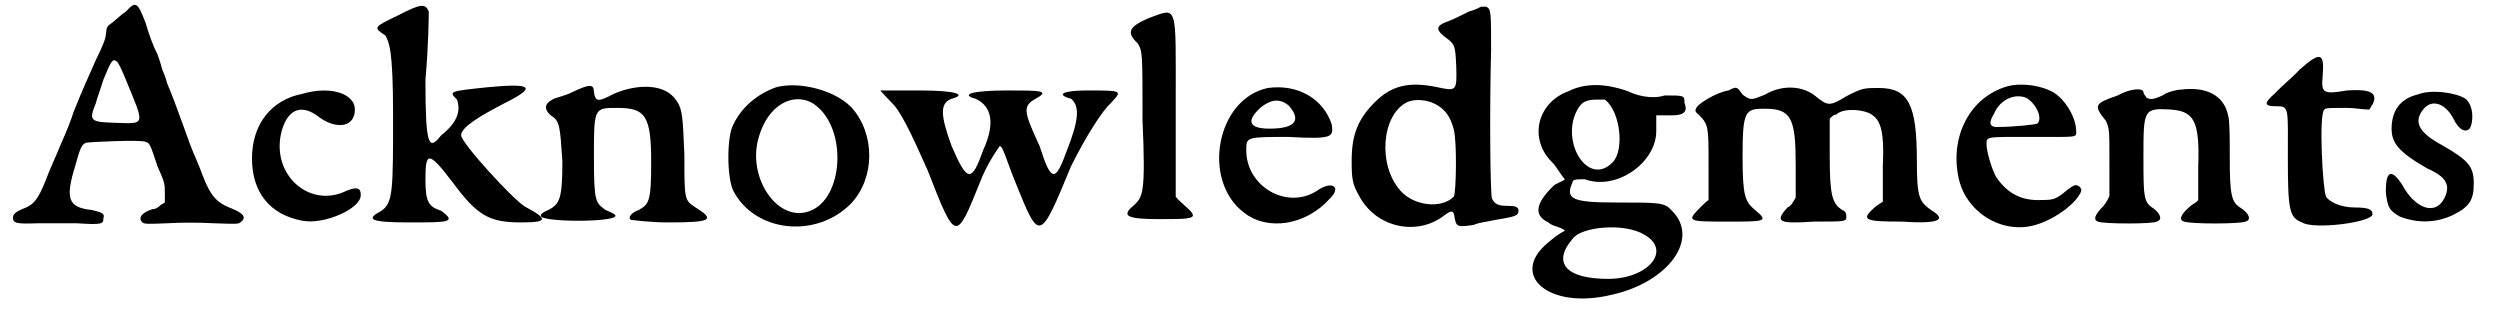 <?xml version='1.0' encoding='utf-8'?>
<svg xmlns="http://www.w3.org/2000/svg" xmlns:xlink="http://www.w3.org/1999/xlink" width="298px" height="37px" viewBox="0 0 2989 374" version="1.1">
<defs>
<path id="gl8965" d="M 140 13 C 135 16 128 23 124 26 C 117 31 117 31 116 40 C 116 45 112 55 104 71 C 94 94 89 104 77 134 C 75 141 68 159 62 172 C 56 187 47 206 44 215 C 34 240 29 246 15 251 C 8 254 4 257 4 261 C 4 268 8 269 34 268 C 45 268 67 268 81 268 C 111 270 113 269 113 262 C 115 256 111 255 99 252 C 70 249 67 238 79 199 C 85 177 87 173 92 171 C 97 170 160 167 164 170 C 169 171 170 175 178 199 C 187 219 187 221 187 231 C 187 235 187 238 187 243 C 185 244 184 245 182 246 C 179 249 176 251 172 251 C 160 255 154 261 160 267 C 163 269 165 269 190 268 C 209 267 226 267 246 268 C 274 269 275 269 278 267 C 286 261 282 256 267 250 C 249 243 242 235 232 209 C 230 203 226 194 224 189 C 221 183 214 164 208 147 C 202 130 194 109 190 100 C 188 92 184 83 184 83 C 184 83 182 75 178 64 C 173 55 167 38 164 27 C 154 1 152 0 140 13 M 129 73 C 131 74 135 83 140 95 C 163 151 164 148 128 147 C 97 146 95 145 104 123 C 105 118 110 105 113 95 C 122 73 124 69 129 73 z" fill="black"/><!-- width=290 height=279 -->
<path id="gl2866" d="M 75 14 C 38 21 14 50 14 92 C 14 133 36 160 75 167 C 101 172 147 152 145 135 C 145 126 138 126 123 133 C 80 150 36 109 50 58 C 58 31 75 26 96 43 C 118 58 138 53 138 33 C 138 14 109 4 75 14 z" fill="black"/><!-- width=164 height=186 -->
<path id="gl8966" d="M 38 19 C 9 33 9 33 24 43 C 28 52 33 57 33 139 C 33 230 33 244 19 254 C 0 264 4 268 52 268 C 100 268 110 268 91 254 C 76 249 72 244 72 216 C 72 182 76 182 105 220 C 134 259 148 268 187 268 C 220 268 220 264 192 249 C 177 240 115 172 115 163 C 115 153 139 139 168 124 C 206 105 201 100 148 105 C 100 110 100 110 110 120 C 115 134 110 148 91 163 C 76 182 72 177 72 96 C 76 52 76 14 76 14 C 72 4 67 4 38 19 z" fill="black"/><!-- width=220 height=283 -->
<path id="gl3136" d="M 45 14 C 35 19 23 21 21 23 C 11 28 11 35 19 42 C 30 49 30 54 33 97 C 33 142 30 149 16 156 C 9 159 7 161 7 163 C 7 171 97 171 97 163 C 97 161 92 159 85 156 C 73 147 71 147 71 92 C 71 33 71 33 99 33 C 133 33 140 42 140 99 C 140 147 137 149 125 156 C 116 159 111 166 116 168 C 118 168 137 171 161 171 C 213 171 218 168 192 152 C 180 144 180 142 180 90 C 178 42 178 33 168 21 C 154 4 123 4 95 16 C 76 26 73 26 71 14 C 71 4 66 4 45 14 z" fill="black"/><!-- width=220 height=182 -->
<path id="gl1037" d="M 73 7 C 50 15 31 31 21 52 C 13 66 13 116 21 132 C 47 182 121 190 163 147 C 192 116 192 63 163 31 C 142 10 100 0 73 7 M 116 26 C 158 52 155 137 116 155 C 76 174 36 116 52 66 C 63 29 92 13 116 26 z" fill="black"/><!-- width=206 height=190 -->
<path id="gl8967" d="M 0 9 C 0 9 9 19 14 24 C 24 33 38 62 57 105 C 91 192 91 192 120 120 C 129 96 144 76 144 76 C 148 76 153 96 163 120 C 192 192 192 192 230 100 C 249 62 268 33 278 24 C 292 9 292 9 249 9 C 220 9 211 14 230 19 C 240 28 240 43 225 81 C 211 120 206 120 192 76 C 172 33 172 28 187 19 C 206 9 192 9 153 9 C 110 9 96 14 115 19 C 134 28 139 48 124 81 C 110 120 105 120 86 76 C 72 38 72 24 86 19 C 105 14 91 9 48 9 C 24 9 0 9 0 9 z" fill="black"/><!-- width=297 height=182 -->
<path id="gl2932" d="M 36 16 C 13 26 9 33 23 46 C 29 56 29 56 29 139 C 33 228 29 231 19 241 C 3 254 9 258 49 258 C 92 258 99 258 79 241 C 76 238 72 235 69 231 C 69 195 69 155 69 119 C 69 -4 72 3 36 16 z" fill="black"/><!-- width=109 height=281 -->
<path id="gl1048" d="M 72 7 C 10 20 -8 118 43 157 C 72 180 118 172 146 141 C 162 126 149 118 131 131 C 95 154 46 126 46 82 C 46 66 46 66 97 66 C 151 69 151 66 149 51 C 139 20 108 2 72 7 M 97 28 C 113 46 105 56 74 56 C 48 56 46 46 64 30 C 77 20 87 20 97 28 z" fill="black"/><!-- width=167 height=188 -->
<path id="gl8968" d="M 166 4 C 166 4 159 8 151 10 C 143 14 133 19 128 21 C 110 27 110 32 127 44 C 134 50 135 52 136 76 C 137 106 136 106 113 101 C 79 94 58 99 38 119 C 17 140 10 159 10 190 C 10 212 11 218 19 232 C 39 270 88 281 121 256 C 130 249 133 249 134 258 C 136 269 137 270 157 267 C 163 264 175 263 183 261 C 207 257 211 256 211 250 C 211 245 207 244 197 244 C 187 244 182 242 179 235 C 177 229 176 131 178 57 C 178 10 178 7 172 4 C 171 4 169 4 169 4 C 169 4 167 4 166 4 M 110 121 C 122 127 129 136 133 152 C 137 166 136 229 133 233 C 118 248 85 244 69 226 C 41 195 46 134 77 119 C 86 115 100 116 110 121 z" fill="black"/><!-- width=220 height=281 -->
<path id="gl8969" d="M 52 14 C 14 28 4 72 33 100 C 38 105 43 115 48 120 C 43 124 38 124 33 129 C 14 148 9 163 28 172 C 33 177 43 177 48 182 C 38 187 33 192 28 196 C -20 235 28 278 105 259 C 172 244 211 192 177 158 C 168 148 163 148 110 148 C 57 148 48 144 57 124 C 57 120 62 120 72 120 C 110 134 158 100 158 62 C 158 57 158 48 158 43 C 163 43 168 43 177 43 C 192 43 196 38 192 28 C 192 19 192 19 168 19 C 153 24 134 19 124 14 C 96 4 72 4 52 14 M 96 24 C 115 38 120 86 105 100 C 76 129 43 76 62 38 C 67 28 72 24 86 24 C 86 24 91 24 96 24 M 144 187 C 177 206 148 240 100 240 C 48 240 33 220 57 192 C 67 177 120 172 144 187 z" fill="black"/><!-- width=201 height=278 -->
<path id="gl2880" d="M 53 12 C 39 14 14 29 14 34 C 12 36 14 39 17 41 C 29 53 29 56 29 100 C 29 114 29 129 29 144 C 26 146 21 151 19 153 C 2 170 4 170 53 170 C 97 170 102 170 85 156 C 73 146 70 139 70 92 C 70 36 73 34 97 34 C 129 34 134 46 134 102 C 134 114 134 129 134 141 C 131 146 129 151 124 153 C 109 170 112 173 156 170 C 192 170 195 170 195 165 C 195 161 195 158 190 156 C 178 148 175 139 175 90 C 175 75 175 61 175 46 C 178 43 180 41 183 41 C 190 34 209 34 222 39 C 236 46 241 58 239 104 C 239 119 239 131 239 146 C 236 148 231 151 229 153 C 212 168 217 170 261 170 C 307 173 317 168 297 156 C 283 146 280 141 280 97 C 280 29 270 9 234 9 C 217 9 214 9 195 19 C 175 31 173 31 158 19 C 144 7 119 4 97 17 C 80 24 80 24 70 17 C 63 7 63 7 53 12 z" fill="black"/><!-- width=322 height=190 -->
<path id="gl3123" d="M 70 6 C 25 19 1 66 11 115 C 19 157 63 185 104 173 C 122 168 146 153 156 138 C 160 132 160 130 157 127 C 153 124 151 124 142 131 C 129 142 126 143 111 143 C 88 144 71 136 57 116 C 52 108 46 88 45 78 C 45 66 41 67 99 67 C 156 67 153 68 153 60 C 153 43 138 18 121 11 C 106 4 84 2 70 6 M 93 20 C 105 27 113 45 106 51 C 104 52 79 55 57 55 C 49 55 47 50 54 39 C 61 22 79 14 93 20 z" fill="black"/><!-- width=168 height=186 -->
<path id="gl2873" d="M 116 11 C 111 11 99 14 94 18 C 83 23 80 23 75 21 C 73 18 71 16 71 14 C 71 9 56 9 40 18 C 11 28 11 30 26 49 C 30 59 30 59 30 99 C 30 113 30 128 30 139 C 28 144 26 147 23 151 C 11 163 11 168 16 170 C 23 173 83 173 87 170 C 94 168 92 161 83 154 C 71 147 71 139 71 92 C 71 35 71 33 104 35 C 132 37 139 49 137 104 C 137 118 137 130 137 144 C 135 147 130 149 128 151 C 116 161 113 168 120 170 C 128 173 187 173 194 170 C 201 168 199 161 189 154 C 177 147 175 139 175 92 C 175 71 175 47 173 42 C 168 18 147 7 116 11 z" fill="black"/><!-- width=218 height=189 -->
<path id="gl4681" d="M 45 20 C 37 29 22 41 16 48 C 2 60 2 64 16 64 C 33 64 31 64 31 127 C 31 190 33 198 48 204 C 62 213 133 204 133 194 C 133 188 127 186 112 186 C 94 186 81 179 77 173 C 73 165 68 73 75 68 C 77 66 81 66 102 66 C 112 66 121 68 129 68 C 131 66 131 64 133 62 C 140 48 131 43 102 45 C 73 50 71 48 73 27 C 75 0 71 -3 45 20 z" fill="black"/><!-- width=144 height=223 -->
<path id="gl1572" d="M 48 12 C 27 17 17 32 17 53 C 17 70 25 81 60 101 C 83 111 88 121 81 136 C 70 159 45 149 30 121 C 17 101 10 103 10 129 C 12 149 15 152 27 159 C 48 167 70 167 91 157 C 111 147 116 139 116 119 C 116 98 109 91 78 73 C 50 58 43 45 55 30 C 65 17 81 22 91 40 C 98 55 106 58 111 53 C 116 45 116 25 106 17 C 96 10 65 5 48 12 z" fill="black"/><!-- width=136 height=182 -->
</defs>
<use xlink:href="#gl8965" x="0" y="1"/>
<use xlink:href="#gl2866" x="278" y="99"/>
<use xlink:href="#gl8966" x="429" y="0"/>
<use xlink:href="#gl3136" x="633" y="97"/>
<use xlink:href="#gl1037" x="851" y="98"/>
<use xlink:href="#gl8967" x="1049" y="100"/>
<use xlink:href="#gl2932" x="1336" y="6"/>
<use xlink:href="#gl1048" x="1444" y="99"/>
<use xlink:href="#gl8968" x="1607" y="4"/>
<use xlink:href="#gl8969" x="1826" y="96"/>
<use xlink:href="#gl2880" x="2018" y="97"/>
<use xlink:href="#gl3123" x="2337" y="98"/>
<use xlink:href="#gl2873" x="2500" y="97"/>
<use xlink:href="#gl4681" x="2714" y="64"/>
<use xlink:href="#gl1572" x="2853" y="102"/>
</svg>
